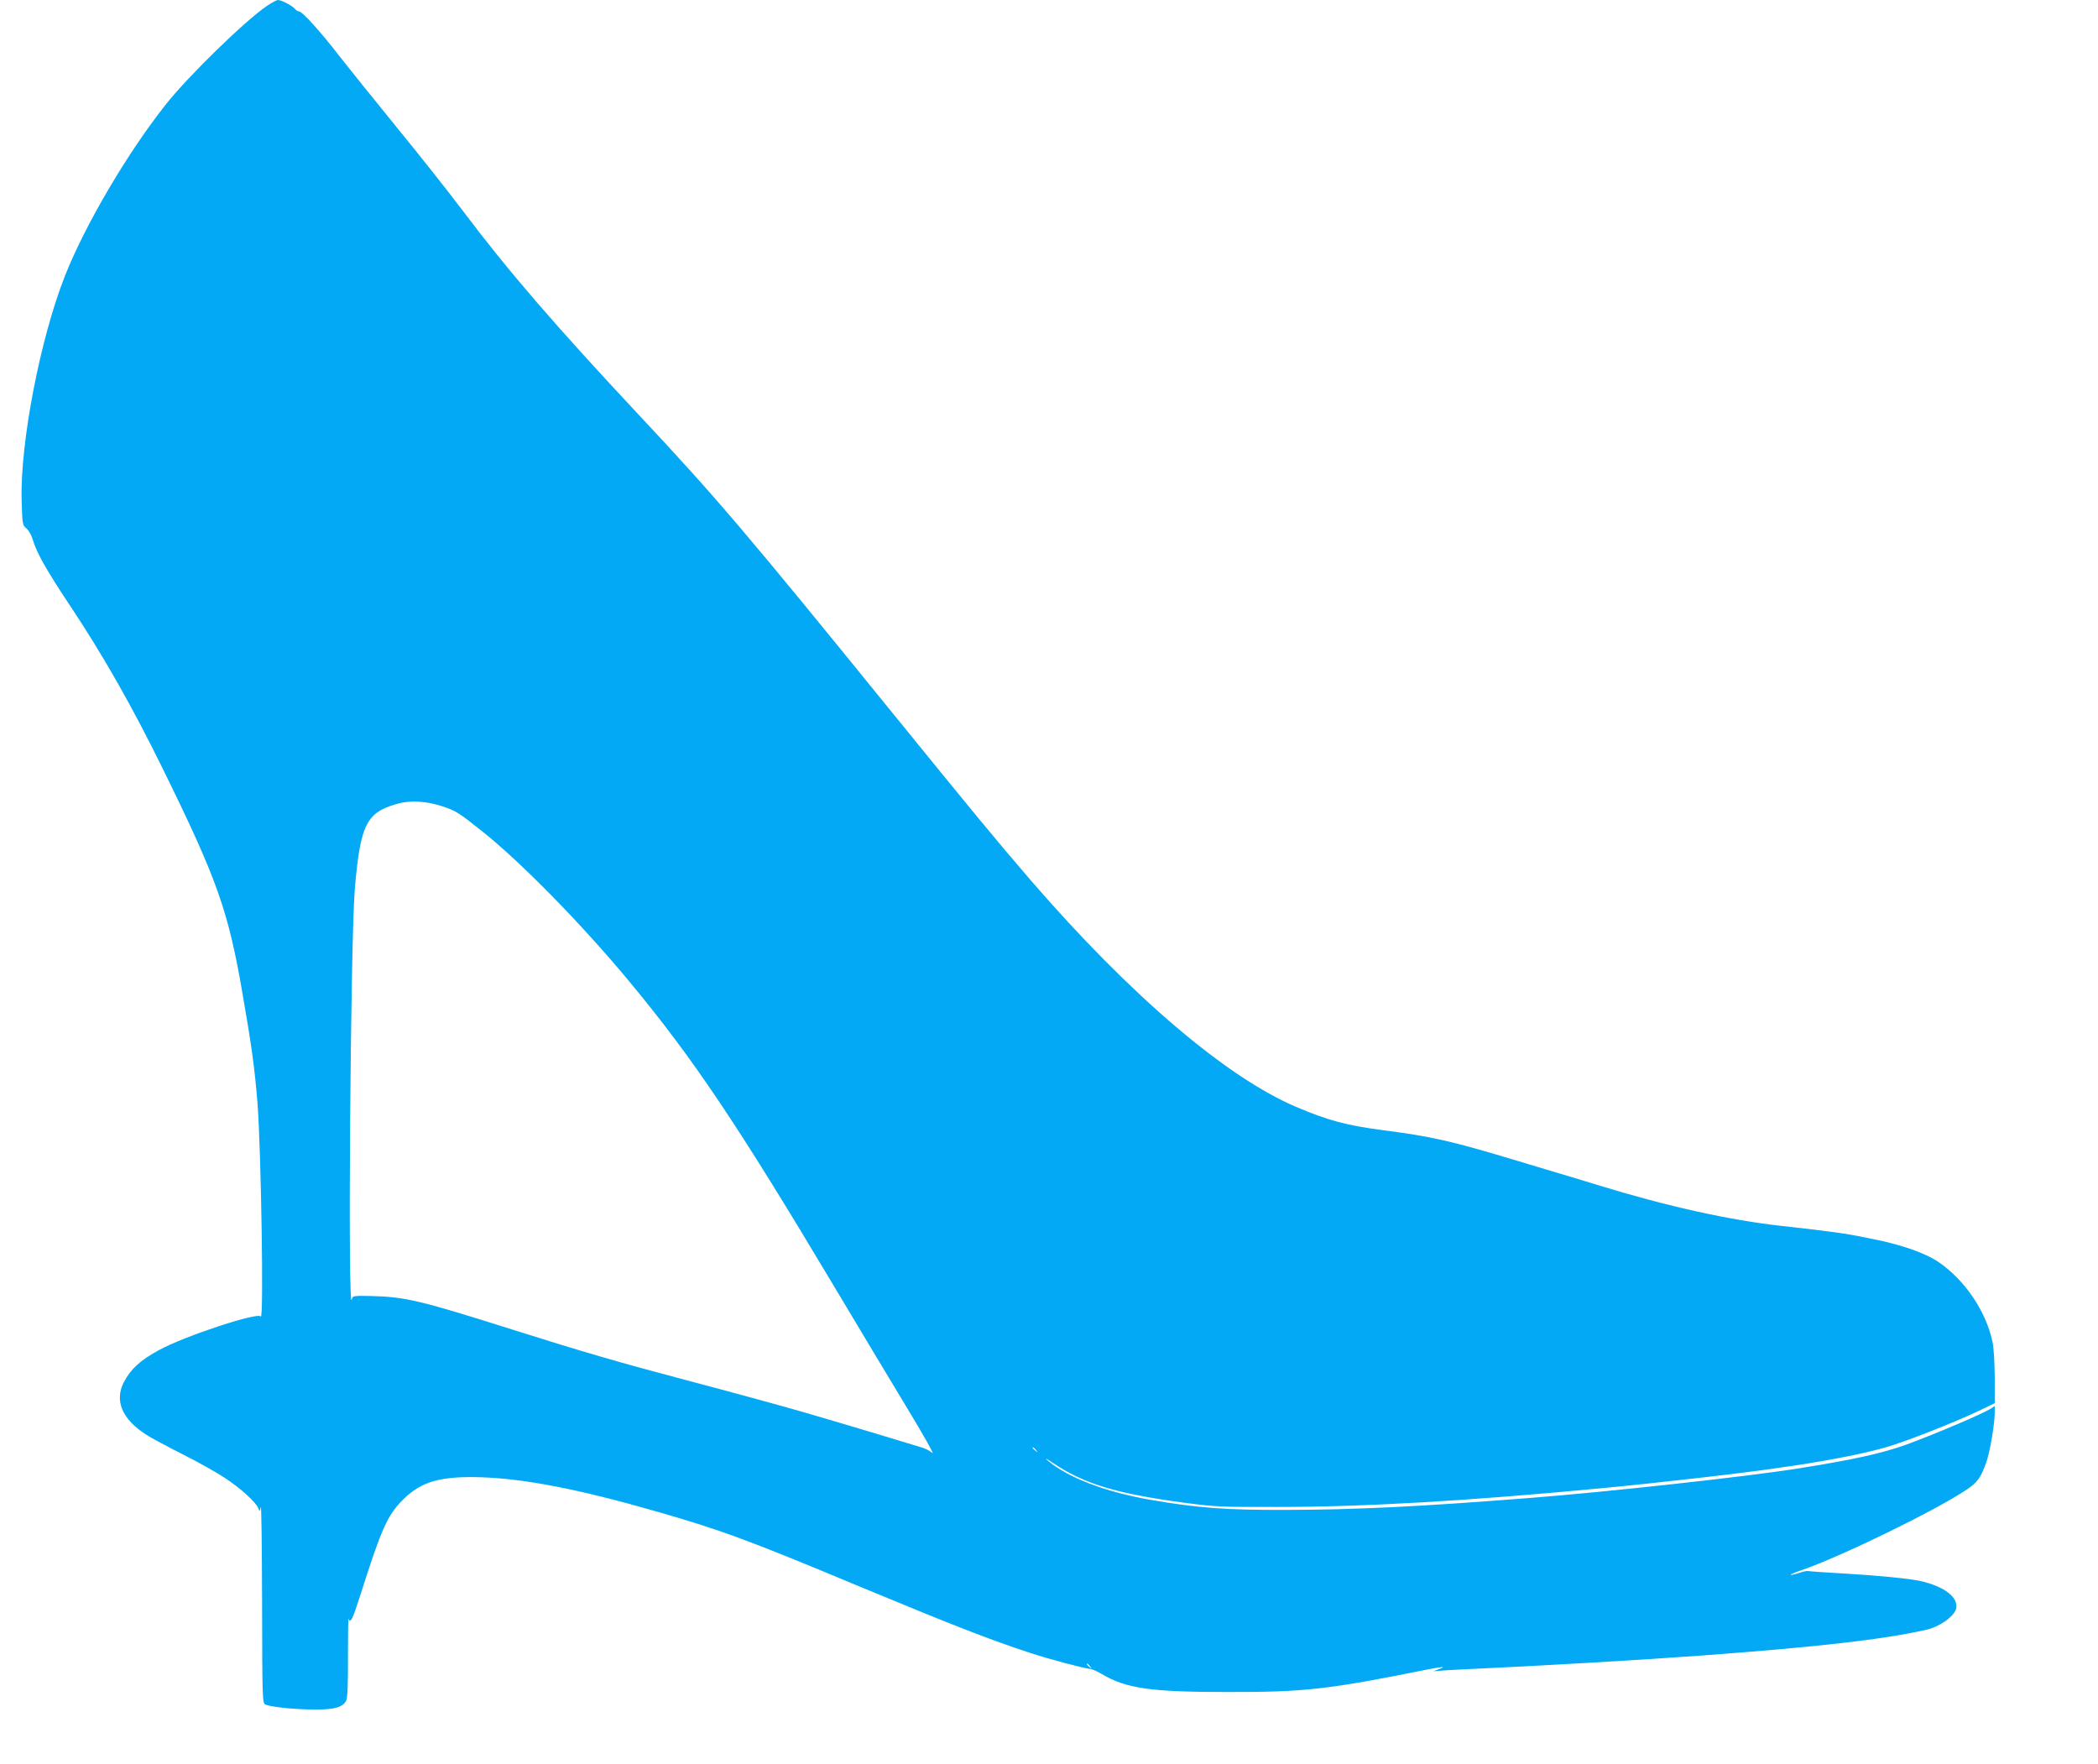 <?xml version="1.0" standalone="no"?>
<!DOCTYPE svg PUBLIC "-//W3C//DTD SVG 20010904//EN"
 "http://www.w3.org/TR/2001/REC-SVG-20010904/DTD/svg10.dtd">
<svg version="1.0" xmlns="http://www.w3.org/2000/svg"
 width="1280pt" height="1076pt" viewBox="0 0 1280 1076"
 preserveAspectRatio="xMidYMid meet">
<g transform="translate(0,1076) scale(0.1,-0.1)"
fill="#03a9f4" stroke="none">
<path d="M1627 10723 c-132 -90 -476 -425 -612 -596 -236 -297 -496 -739 -619
-1051 -150 -379 -273 -1016 -264 -1365 4 -150 5 -154 29 -175 14 -11 31 -41
38 -66 24 -81 80 -182 225 -400 206 -309 385 -625 571 -1004 332 -676 398
-863 486 -1376 56 -322 73 -451 90 -660 22 -286 39 -1331 20 -1302 -17 28
-464 -119 -621 -205 -116 -63 -173 -116 -215 -197 -58 -114 -9 -226 140 -321
28 -18 127 -71 220 -118 94 -47 211 -113 260 -146 95 -62 190 -150 202 -185 6
-19 8 -18 14 9 4 17 7 -245 8 -582 1 -590 2 -613 20 -622 28 -15 181 -31 304
-31 118 0 168 14 189 54 8 14 12 98 11 266 0 135 1 239 4 233 11 -30 24 -4 73
150 128 402 163 482 259 578 112 111 228 144 481 136 262 -9 589 -72 1060
-207 401 -115 566 -176 1265 -468 547 -227 776 -317 1025 -398 105 -35 327
-94 365 -97 11 -1 41 -15 68 -31 147 -87 297 -109 762 -109 475 -1 616 15
1232 139 89 17 111 17 58 -1 -33 -12 -34 -13 -10 -10 17 2 89 7 160 10 467 21
1081 57 1464 85 712 53 1095 97 1361 156 82 18 172 81 184 129 17 68 -71 136
-217 169 -65 15 -275 35 -467 46 -113 6 -210 13 -217 15 -7 2 -33 -3 -58 -12
-25 -8 -48 -13 -50 -11 -3 2 26 15 63 27 242 83 821 365 1011 493 67 45 86 72
121 171 21 61 50 231 50 298 l0 41 -24 -16 c-48 -31 -332 -152 -511 -218 -152
-55 -323 -93 -670 -148 -301 -48 -1155 -142 -1630 -179 -674 -53 -1059 -72
-1495 -73 -363 -1 -536 12 -823 62 -275 48 -505 136 -627 241 -20 17 -5 10 35
-17 189 -127 383 -186 798 -242 189 -25 225 -27 572 -26 528 0 1163 37 1973
114 351 33 900 96 1092 126 19 3 63 9 98 14 245 38 424 74 551 111 119 34 403
146 557 218 l104 50 0 158 c-1 93 -6 183 -14 218 -41 189 -171 379 -333 488
-56 37 -145 74 -258 105 -65 18 -94 24 -230 51 -86 17 -207 33 -460 61 -320
35 -699 119 -1114 246 -64 20 -154 47 -201 61 -47 14 -182 54 -300 90 -401
121 -522 149 -825 188 -220 29 -332 59 -523 140 -428 180 -1016 682 -1624
1385 -212 246 -352 416 -863 1045 -863 1063 -1053 1287 -1510 1775 -527 563
-812 893 -1096 1270 -85 113 -265 340 -400 505 -135 165 -292 361 -350 435
-115 149 -225 270 -244 270 -7 0 -18 7 -26 16 -15 19 -82 54 -103 54 -8 0 -39
-17 -69 -37z m1074 -4883 c81 -27 101 -40 241 -152 240 -191 613 -573 899
-918 389 -469 656 -867 1246 -1855 154 -258 358 -598 453 -755 95 -157 162
-276 149 -265 -13 12 -40 26 -59 32 -34 11 -499 151 -570 171 -19 6 -91 27
-160 47 -148 43 -491 136 -715 195 -394 104 -625 171 -1065 310 -558 177 -650
198 -857 203 -105 2 -112 1 -116 -18 -26 -153 -9 2188 18 2505 34 389 70 462
255 515 82 24 182 18 281 -15z m3620 -3927 c13 -16 12 -17 -3 -4 -10 7 -18 15
-18 17 0 8 8 3 21 -13z m330 -1320 c13 -16 12 -17 -3 -4 -17 13 -22 21 -14 21
2 0 10 -8 17 -17z"/>
</g>
</svg>
